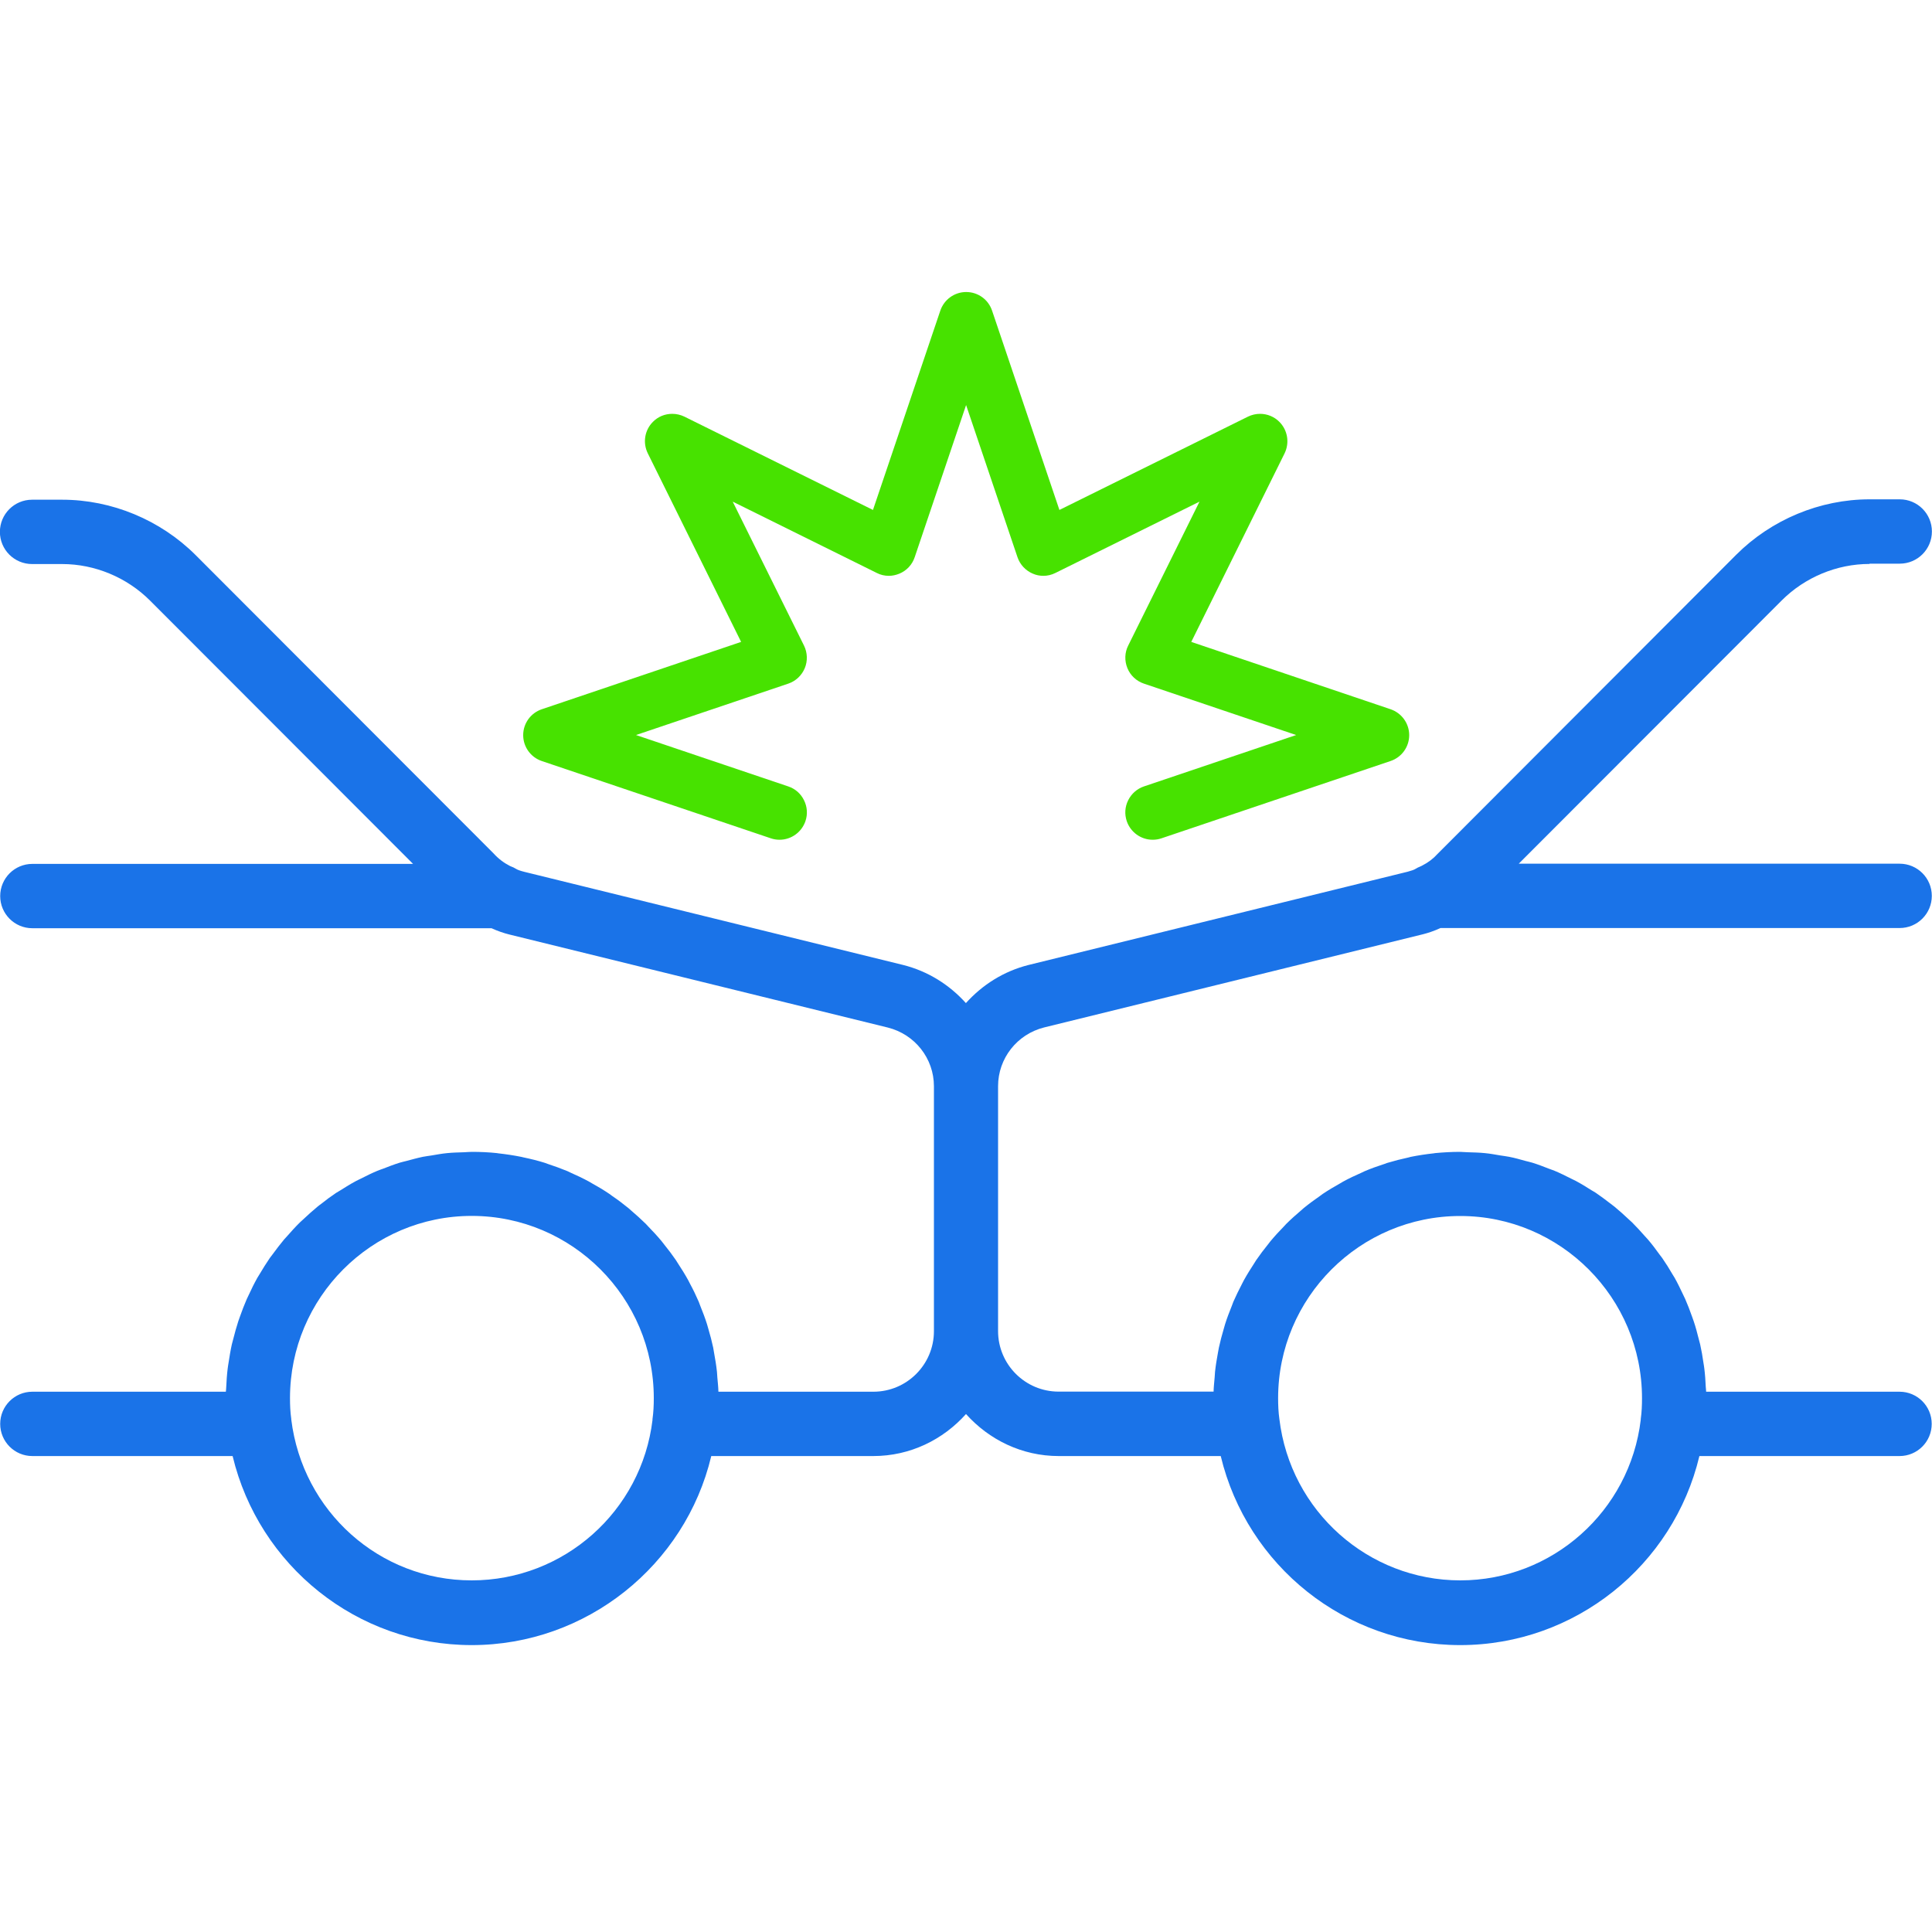 <?xml version="1.0" encoding="UTF-8"?>
<svg xmlns="http://www.w3.org/2000/svg" id="Camada_1" data-name="Camada 1" viewBox="0 0 200 200">
  <defs>
    <style>
      .cls-1 {
        fill: #47e200;
      }

      .cls-1, .cls-2 {
        stroke-width: 0px;
      }

      .cls-2 {
        fill: #1a73e8;
      }
    </style>
  </defs>
  <path class="cls-2" d="M193.54,58.35h3.12c1.84,0,3.33-1.49,3.33-3.33s-1.49-3.33-3.33-3.33h-3.12c-5.13,0-10.16,2.09-13.81,5.74l-30.92,30.97c-.44.49-.97.89-1.58,1.2-.03.01-.06.04-.1.05-.05.02-.1.05-.15.07-.14.06-.29.12-.42.21-.17.11-.43.2-.84.31l-39.23,9.65c-2.6.65-4.81,2.07-6.5,3.95-1.69-1.88-3.91-3.3-6.51-3.95l-39.21-9.64c-.43-.11-.68-.2-.86-.31-.17-.11-.35-.19-.54-.26h0s-.06-.03-.09-.04c-.62-.32-1.18-.73-1.72-1.33l-30.81-30.85c-3.65-3.64-8.68-5.73-13.81-5.73h-3.12c-1.84,0-3.33,1.49-3.33,3.33s1.49,3.33,3.33,3.33h3.12c3.37,0,6.69,1.38,9.09,3.78l27.23,27.26H3.35c-1.84,0-3.33,1.49-3.33,3.33s1.49,3.33,3.33,3.33h47.53c.66.3,1.29.51,1.81.64l39.21,9.64c2.81.7,4.78,3.2,4.78,6.08v25.35c0,3.46-2.81,6.27-6.27,6.27h-16.04c-.01-.5-.07-.98-.11-1.47-.02-.19-.02-.39-.04-.58-.07-.67-.18-1.33-.3-1.98-.03-.18-.06-.36-.09-.53-.14-.66-.31-1.3-.5-1.94-.05-.16-.09-.33-.14-.49-.2-.64-.44-1.26-.69-1.88-.06-.15-.11-.3-.17-.45-.27-.62-.56-1.23-.88-1.82-.07-.13-.13-.26-.2-.39-.33-.6-.69-1.18-1.06-1.74-.07-.11-.14-.23-.22-.35-.39-.57-.8-1.11-1.23-1.64-.08-.1-.16-.21-.24-.31-.44-.53-.91-1.04-1.39-1.53-.09-.09-.17-.18-.25-.27-.5-.49-1.02-.96-1.55-1.41-.09-.07-.17-.16-.26-.23-.55-.45-1.11-.87-1.7-1.27-.09-.06-.17-.13-.27-.2-.59-.4-1.21-.77-1.83-1.11-.09-.05-.18-.11-.27-.16-.63-.34-1.28-.65-1.94-.94-.1-.04-.19-.1-.29-.14-.68-.28-1.37-.53-2.07-.76-.09-.03-.18-.07-.27-.1-.73-.23-1.47-.41-2.23-.57-.07-.02-.14-.04-.21-.05-.79-.16-1.6-.28-2.41-.37-.04,0-.07-.01-.11-.02-.85-.09-1.72-.13-2.59-.13h-.01c-.27,0-.53.03-.79.04-.59.02-1.19.03-1.77.09-.54.05-1.07.15-1.6.24-.3.05-.6.08-.9.14-.58.12-1.15.28-1.71.43-.23.06-.47.11-.7.18-.59.18-1.17.41-1.74.63-.19.07-.38.13-.57.21-.58.24-1.14.52-1.69.8-.17.09-.35.16-.51.25-.56.3-1.1.63-1.63.97-.15.09-.3.18-.45.27-.54.36-1.05.74-1.55,1.14-.13.1-.27.19-.39.3-.5.41-.98.85-1.45,1.29-.11.11-.24.21-.35.32-.47.46-.9.94-1.33,1.43-.1.12-.21.22-.31.34-.42.5-.81,1.02-1.2,1.55-.09.12-.19.24-.28.37-.37.54-.72,1.1-1.05,1.66-.08.13-.16.26-.24.39-.32.57-.61,1.16-.88,1.75-.07.15-.14.29-.21.44-.26.59-.49,1.2-.71,1.82-.06.16-.12.32-.17.48-.2.61-.37,1.24-.53,1.87-.04.18-.1.35-.14.53-.14.62-.24,1.26-.34,1.9-.03.2-.07.4-.09.6-.08.63-.12,1.27-.15,1.91,0,.16-.03.32-.04.49H3.35c-1.84,0-3.33,1.49-3.33,3.33s1.49,3.33,3.33,3.33h20.73c2.72,11.34,12.87,19.57,24.75,19.57s22.11-8.26,24.8-19.57h16.77c3.83,0,7.23-1.7,9.6-4.35,2.37,2.65,5.78,4.35,9.6,4.35h16.77c2.72,11.34,12.89,19.57,24.79,19.57s22.07-8.26,24.76-19.57h20.72c1.84,0,3.33-1.49,3.33-3.33s-1.49-3.33-3.33-3.33h-20.02c0-.16-.03-.32-.04-.49-.03-.64-.07-1.28-.15-1.91-.02-.2-.06-.4-.09-.6-.09-.64-.2-1.27-.34-1.9-.04-.18-.09-.36-.14-.53-.16-.63-.32-1.26-.53-1.87-.05-.16-.12-.32-.17-.48-.22-.62-.45-1.23-.71-1.82-.07-.15-.14-.29-.21-.44-.28-.59-.56-1.18-.88-1.75-.08-.13-.16-.26-.24-.39-.33-.57-.68-1.13-1.05-1.66-.09-.13-.19-.24-.28-.37-.38-.53-.77-1.05-1.2-1.55-.1-.12-.21-.23-.31-.34-.43-.49-.87-.97-1.33-1.43-.11-.11-.23-.21-.35-.32-.47-.44-.95-.88-1.45-1.29-.13-.1-.26-.19-.39-.3-.51-.39-1.02-.78-1.55-1.14-.15-.1-.3-.18-.45-.27-.53-.34-1.07-.67-1.63-.97-.17-.09-.34-.16-.51-.25-.56-.28-1.11-.56-1.69-.8-.18-.08-.38-.13-.57-.21-.57-.22-1.15-.45-1.74-.63-.23-.07-.47-.12-.7-.18-.57-.16-1.13-.32-1.71-.43-.29-.06-.6-.09-.9-.14-.53-.09-1.06-.19-1.6-.24-.58-.06-1.17-.07-1.77-.09-.27,0-.53-.04-.79-.04h-.01c-.87,0-1.74.05-2.59.13-.04,0-.07.01-.11.02-.82.09-1.62.21-2.41.37-.07.02-.15.04-.22.06-.75.16-1.49.35-2.22.57-.09.03-.18.07-.27.1-.7.23-1.4.47-2.07.76-.1.04-.19.09-.29.14-.66.29-1.31.59-1.94.94-.09.05-.18.11-.27.16-.62.35-1.24.71-1.83,1.11-.09.06-.18.14-.27.2-.58.4-1.15.82-1.69,1.26-.09.07-.17.16-.26.23-.53.45-1.06.92-1.55,1.41-.09.09-.17.18-.25.27-.48.49-.95,1-1.39,1.53-.08.1-.16.21-.24.31-.43.53-.84,1.07-1.23,1.64-.08.12-.15.24-.22.35-.37.57-.73,1.14-1.06,1.74-.07.13-.13.26-.2.39-.31.6-.61,1.2-.88,1.82-.06.15-.11.3-.17.45-.25.62-.49,1.24-.69,1.88-.05.16-.09.33-.14.49-.19.64-.36,1.28-.5,1.93-.04.18-.06.36-.1.54-.12.65-.23,1.31-.3,1.97-.02.19-.03.39-.04.58-.04.49-.1.97-.11,1.47h-16.04c-3.46,0-6.27-2.81-6.27-6.27v-25.35c0-2.88,1.97-5.38,4.77-6.08l39.23-9.65c.51-.13,1.15-.34,1.8-.64h47.53c1.84,0,3.33-1.49,3.33-3.33s-1.49-3.33-3.33-3.33h-39.43l27.22-27.25c2.41-2.41,5.72-3.78,9.09-3.78h0ZM67.55,146.97c-1.13,9.48-9.18,16.63-18.72,16.63s-17.51-7.13-18.68-16.67c0-.02,0-.03,0-.05-.1-.71-.13-1.41-.13-2.15,0-10.4,8.44-18.86,18.81-18.86,10.4,0,18.85,8.46,18.85,18.86,0,.74-.03,1.45-.14,2.23h0ZM151.17,125.88c10.37,0,18.81,8.46,18.81,18.86,0,.74-.03,1.45-.13,2.15,0,.02,0,.04,0,.06v.02c-1.13,9.48-9.17,16.63-18.68,16.63s-17.59-7.15-18.73-16.71c-.1-.71-.13-1.41-.13-2.15,0-10.4,8.46-18.86,18.85-18.86h0Z"></path>
  <path class="cls-1" d="M119.32,86.93c-1.21,0-2.29-.78-2.68-1.93-.24-.72-.19-1.48.15-2.16.34-.68.92-1.19,1.63-1.43l15.76-5.32-15.76-5.32c-.77-.26-1.4-.84-1.71-1.6-.31-.76-.29-1.61.08-2.34l7.38-14.9-14.91,7.38c-.4.2-.82.3-1.25.3-.37,0-.74-.07-1.08-.22-.75-.31-1.34-.94-1.6-1.71l-5.32-15.75-5.32,15.75c-.26.78-.84,1.4-1.6,1.71-.35.14-.71.22-1.08.22-.43,0-.87-.1-1.25-.3l-14.91-7.38,7.38,14.9c.36.73.39,1.59.08,2.34-.32.76-.94,1.34-1.71,1.6l-15.76,5.32,15.76,5.32c.72.24,1.3.75,1.63,1.43.34.68.39,1.45.15,2.16-.39,1.15-1.47,1.93-2.68,1.93-.31,0-.62-.05-.91-.15l-23.71-8c-1.15-.39-1.92-1.47-1.92-2.68s.77-2.29,1.93-2.68l20.63-6.97-9.66-19.52c-.54-1.09-.33-2.4.53-3.26.53-.54,1.24-.83,2-.83.43,0,.87.1,1.26.29l19.52,9.66,6.97-20.63c.39-1.15,1.46-1.93,2.68-1.93s2.29.77,2.68,1.93l6.97,20.63,19.52-9.66c.39-.19.82-.29,1.25-.29.75,0,1.48.3,2,.83.86.86,1.07,2.17.54,3.26l-9.66,19.52,20.63,6.97c1.15.39,1.93,1.47,1.93,2.68s-.77,2.29-1.93,2.68l-23.71,8c-.29.1-.6.15-.91.15Z"></path>
</svg>
